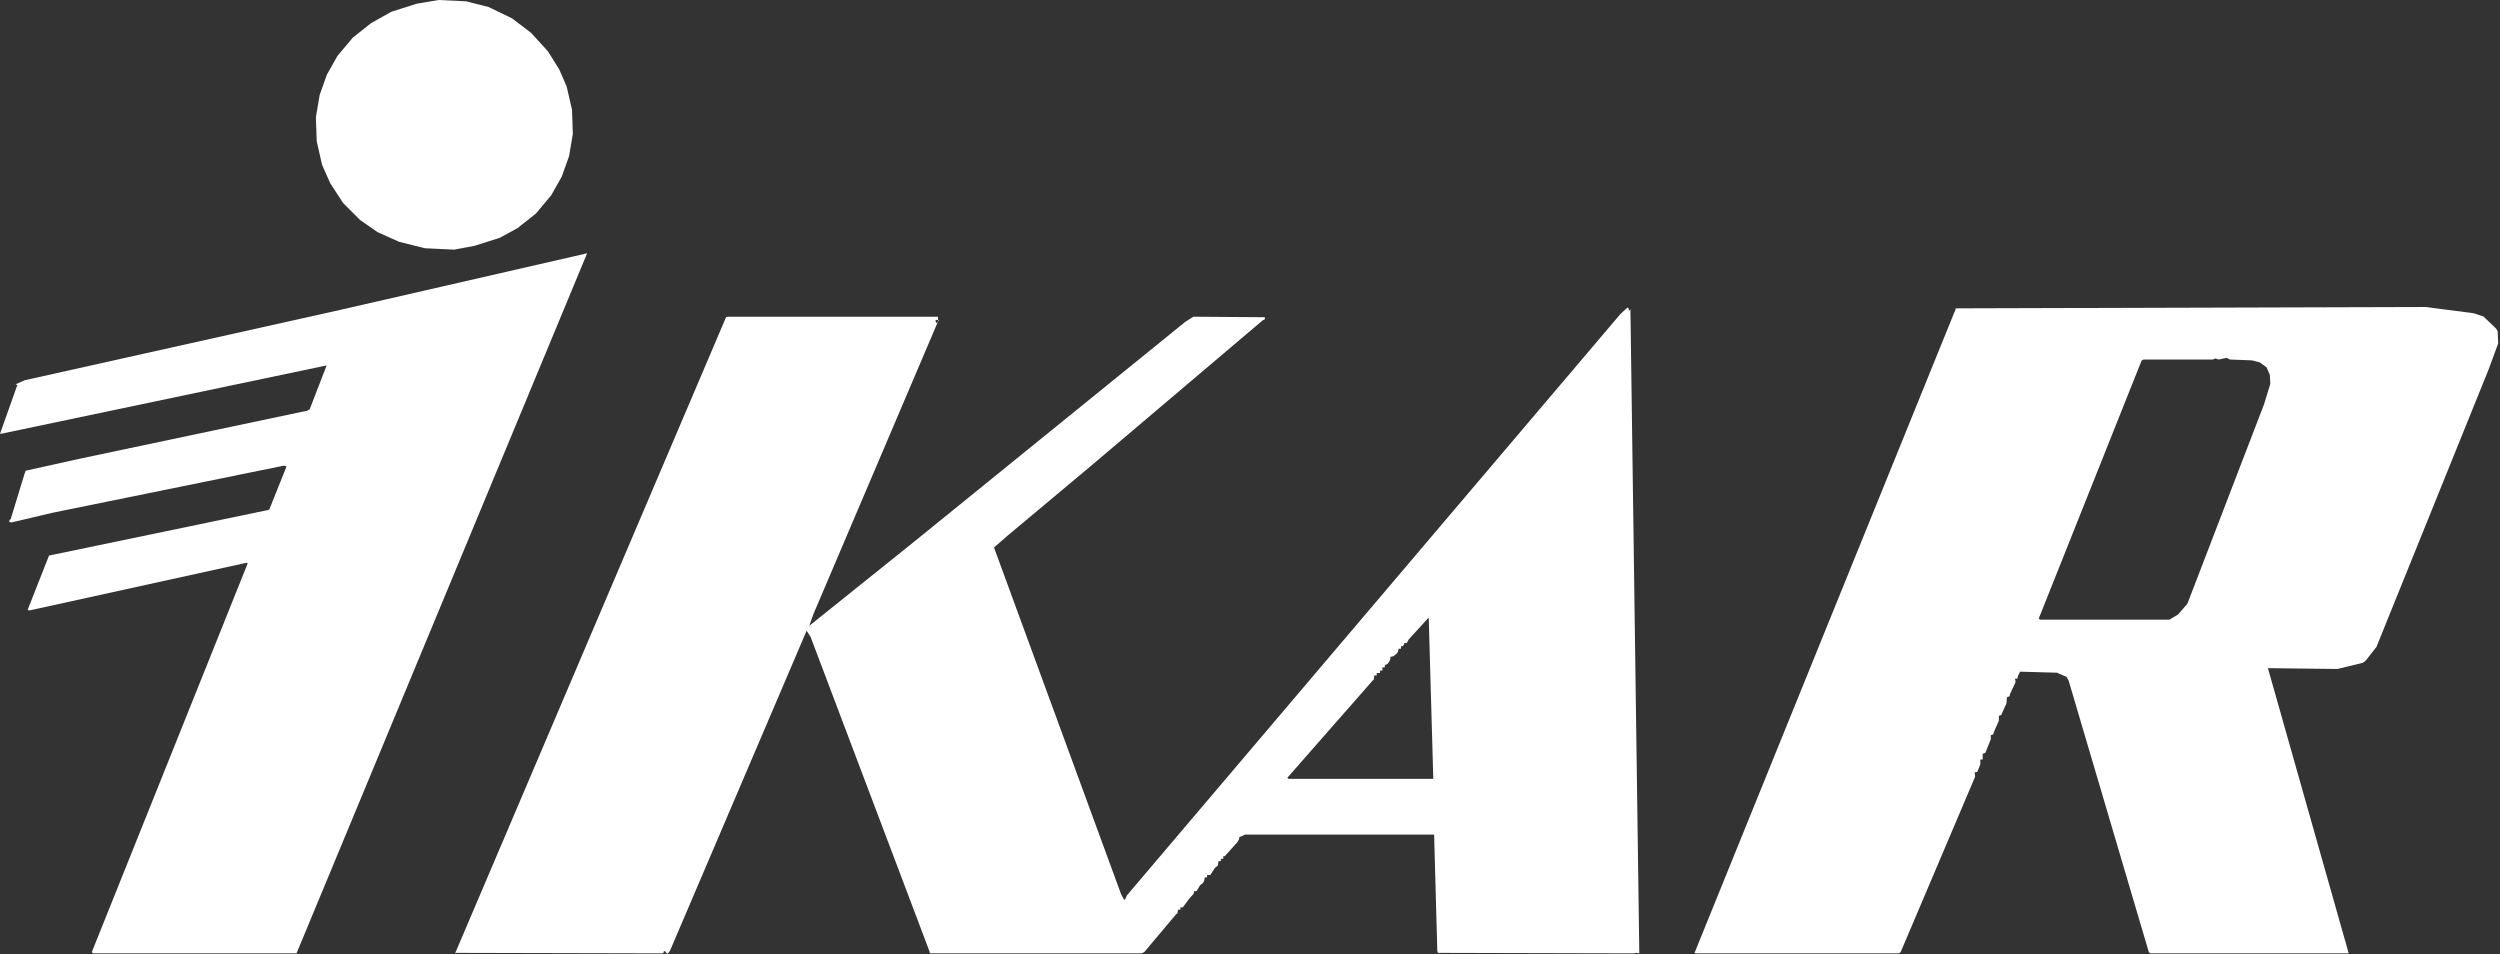 <?xml version="1.0" encoding="UTF-8" standalone="no"?>
<!DOCTYPE svg PUBLIC "-//W3C//DTD SVG 1.1//EN" "http://www.w3.org/Graphics/SVG/1.1/DTD/svg11.dtd">
<svg width="100%" height="100%" viewBox="0 0 296 113" version="1.1" xmlns="http://www.w3.org/2000/svg" xmlns:xlink="http://www.w3.org/1999/xlink" xml:space="preserve" xmlns:serif="http://www.serif.com/" style="fill-rule:evenodd;clip-rule:evenodd;stroke-linejoin:round;stroke-miterlimit:2;">
    <rect x="0" y="0" width="296" height="113" fill="#333333" stroke="none"/>
    <g>
        <path d="M111.059,37.878L110.765,37.878L110.811,38.198L110.902,38.23L111.059,38.067L96.3,72.73L95.817,74.1L95.974,73.97L108.13,64.22L140.302,38.133L141.293,37.5L149.739,37.559L149.772,37.657L149.739,37.813L149.485,37.943L129.209,55.128L119.224,63.483L117.691,64.826L132.743,105.887L133.096,106.533L133.187,106.5L133.291,106.343L133.415,106.024L191.863,37.174L192.691,36.411L192.854,36.541L192.854,36.828L193.043,36.633L194.093,112.878L193.904,112.846L193.748,112.82L193.428,112.878L170.25,112.82L170.178,112.591L169.8,98.817L147.411,98.817L147.157,98.941L147.098,98.98L146.739,99.104L146.707,99.359L146.485,99.737L145.017,101.367L144.828,101.4L144.828,101.687L144.548,101.687L144.548,101.967L144.261,101.967L144.222,102.293L144.189,102.483L143.843,102.763L143.302,103.598L142.917,103.598L142.917,103.885L142.63,103.885L142.598,104.204L142.5,104.426L142.376,104.589L142.089,104.811L141.672,105.509L141.385,105.509L141.352,105.698L141.32,105.835L140.778,106.435L140.048,107.426L139.761,107.426L139.761,107.707L139.474,107.707L139.435,107.974L139.409,108.13L139.246,108.254L135.483,112.722L135.17,112.878L110.1,112.878L110.067,112.683L95.974,75.411L95.504,74.674L79.33,112.559L79.043,112.937L78.789,112.722L78.757,112.624L78.6,112.624L78.535,112.878L53.883,112.82L53.98,112.65L85.963,37.559L86.185,37.5L111.059,37.5L111.059,37.878ZM110.485,39.02L110.452,38.902L110.485,39.02ZM169.702,92.217L169.161,73.115L166.8,75.698L166.546,76.141L166.259,76.141L166.226,76.337L166.07,76.493L165.874,76.526L165.874,76.813L165.587,76.813L165.554,77.067L165.463,77.257L165.333,77.42L164.954,77.707L164.635,77.765L164.596,78.091L164.504,78.313L164.309,78.567L164.152,78.691L163.963,78.724L163.963,79.017L163.676,79.017L163.676,79.396L163.389,79.396L163.389,79.683L163.004,79.683L163.004,79.97L162.717,79.97L162.685,80.289L162.652,80.478L162.496,80.609L161.824,81.372L152.42,92.087L152.576,92.217L169.702,92.217Z" style="fill:white;fill-rule:nonzero;"/>
        <path d="M278.087,112.878L254.648,112.878L254.426,112.754L244.924,80.576L244.67,80.133L243.678,79.715L243.62,79.65L239.185,79.526L238.93,80.002L238.898,80.159L238.865,80.354L238.578,80.354L238.611,80.543L238.643,80.765L237.972,82.207L237.939,82.428L237.815,82.487L237.62,82.552L237.561,83.289L237.013,84.502L236.98,84.626L236.857,84.691L236.667,84.757L236.667,85.33L236.061,86.7L236.022,86.922L235.898,86.98L235.709,87.052L235.709,87.528L235.07,89.12L234.939,89.185L234.75,89.25L234.75,89.922L234.47,89.922L234.47,90.496L234.111,91.389L233.987,91.415L233.798,91.448L233.83,91.709L233.857,91.957L225.026,112.754L224.804,112.878L200.791,112.878L200.635,112.82L231.535,36.633L231.561,36.509L287.172,36.346L292.852,37.083L294.033,37.467L295.533,38.902L295.722,39.215L295.787,40.65L294.665,43.709L281.374,76.591L280.128,78.183L279.776,78.47L276.75,79.207L268.52,79.109L278.087,112.878ZM256.852,73.37L257.87,72.763L258.985,71.485L268.076,47.83L268.807,45.437L268.748,44.38L268.363,43.493L267.567,42.913L266.609,42.665L264.02,42.567L263.641,42.372L262.683,42.567L262.304,42.437L262.011,42.567L253.793,42.567L253.565,42.691L241.383,73.246L241.546,73.37L256.852,73.37Z" style="fill:white;fill-rule:nonzero;"/>
        <path d="M35.107,112.878L11.002,112.878L10.872,112.722L29.302,66.77L29.27,66.613L3.437,72.287L3.28,72.189L5.765,65.876L5.804,65.778L31.722,60.391L31.885,60.326L33.926,55.226L33.639,55.128L6.183,60.717L1.493,61.826L1.265,61.859L1.207,61.826L1.083,61.761L1.148,61.539L1.265,61.474L2.928,56.022L2.993,55.891L3.026,55.735L9.502,54.3L36.378,48.626L36.665,48.463L38.674,43.265L0.248,51.333L0,51.365L1.97,45.815L2.067,45.593L1.846,45.502L2.928,45.02L40.396,36.665L69.189,30.065L69.32,30.007L69.509,30.007L35.107,112.878Z" style="fill:white;fill-rule:nonzero;"/>
        <path d="M111.059,38.067L111.059,37.878L111.157,37.878L111.059,38.067Z" style="fill:white;fill-rule:nonzero;"/>
        <path d="M111.157,37.878L111.222,37.846L111.157,37.878Z" style="fill:white;fill-rule:nonzero;"/>
        <path d="M53.759,29.557L50.309,29.393L47.257,28.63L44.7,27.483L42.633,26.048L40.624,24.039L39.091,21.678L38.133,19.513L37.5,16.735L37.402,13.872L37.846,11.25L38.707,8.83L39.952,6.626L41.772,4.454L43.937,2.739L46.33,1.396L49.324,0.443L51.939,0L55.193,0.157L57.841,0.828L60.613,2.165L62.876,3.887L64.885,6.085L66.228,8.25L67.089,10.233L67.728,13.004L67.82,15.874L67.376,18.496L66.509,20.915L65.27,23.113L63.45,25.285L61.278,27.007L59.178,28.154L56.178,29.107L53.759,29.557Z" style="fill:white;fill-rule:nonzero;"/>
    </g>
</svg>

